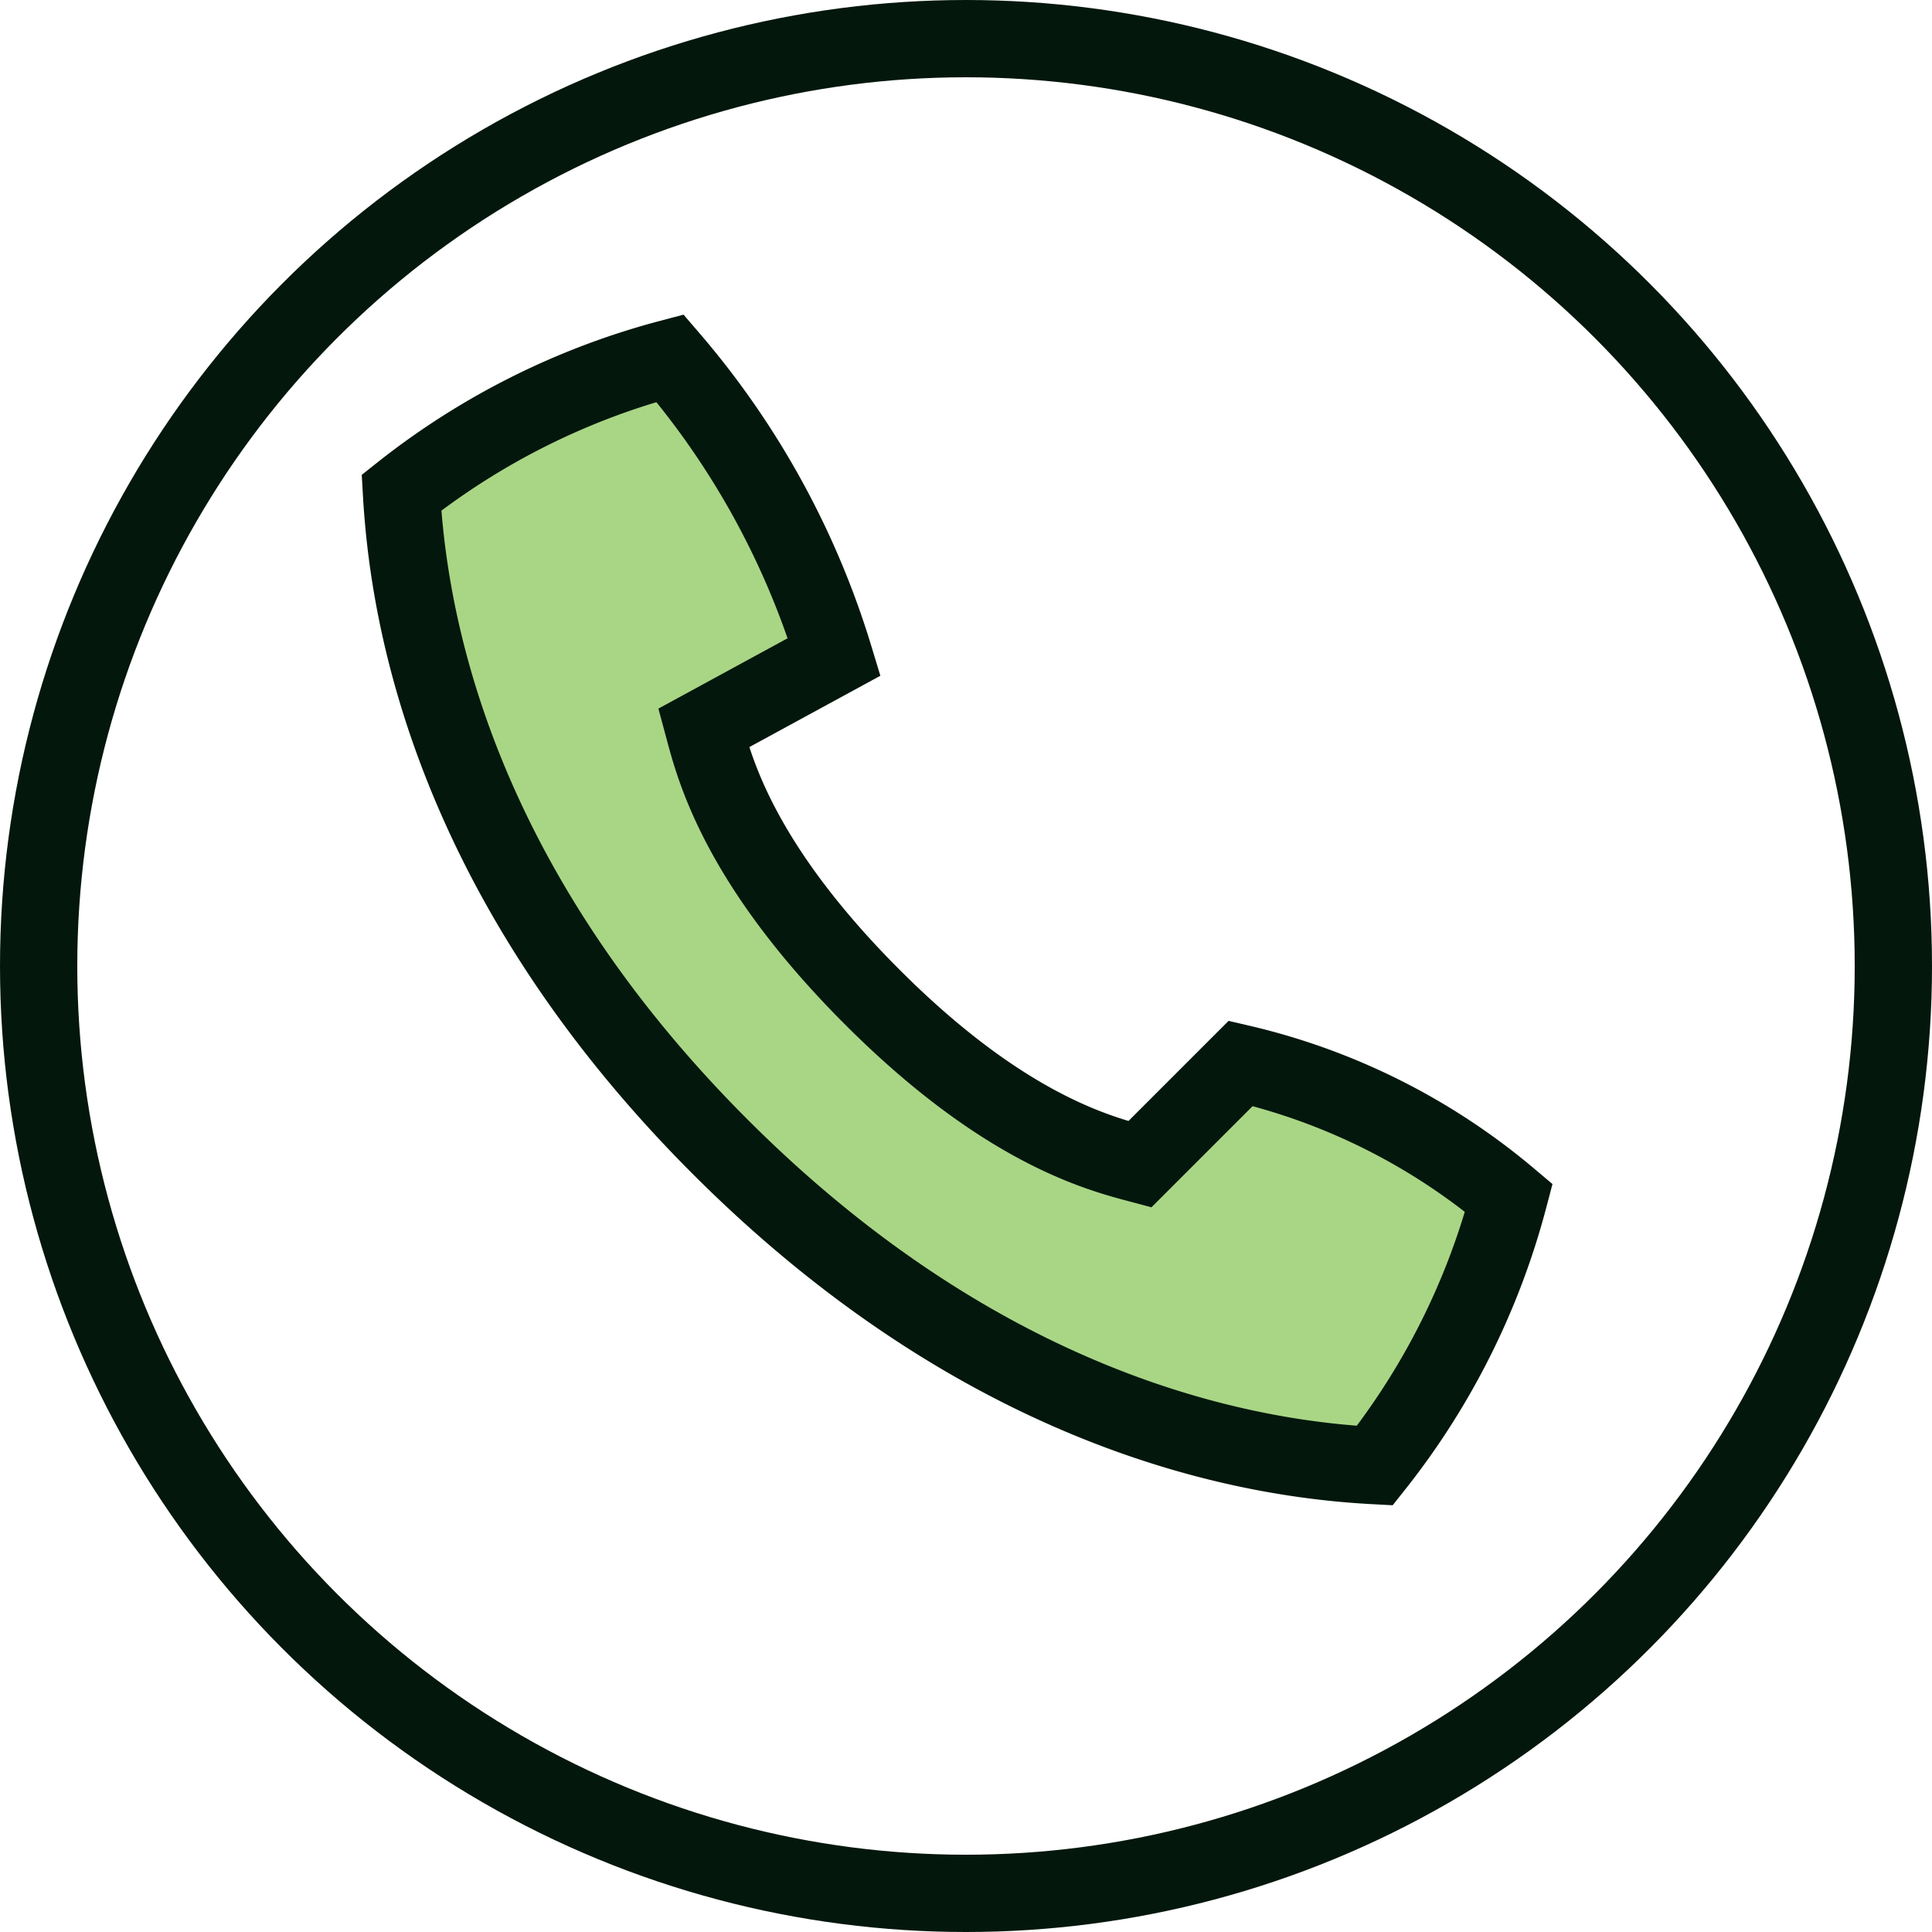 <svg xmlns="http://www.w3.org/2000/svg" width="50" height="50" viewBox="0 0 50 50"><defs><style>.cls-1{fill:#a9d685;}.cls-1,.cls-2{stroke:#03170d;stroke-miterlimit:10;stroke-width:2px;}.cls-2{fill:none;}</style></defs><g id="icon_tel_number"><g id="group"><path id="path" class="cls-1" d="M32.11,27.52,29.5,30.13c-1.05-.28-3.51-.9-6.95-4.35s-4.06-5.9-4.34-6.94L21.59,17a21.39,21.39,0,0,0-4.25-7.73,19,19,0,0,0-6.95,3.48c.16,2.81,1.06,9.74,8.25,16.93s14.12,8.1,16.94,8.25A18.9,18.9,0,0,0,39.05,31,16.63,16.63,0,0,0,32.11,27.52Z"/><circle id="Ellipse" class="cls-2" cx="25" cy="25" r="24"/></g></g></svg>